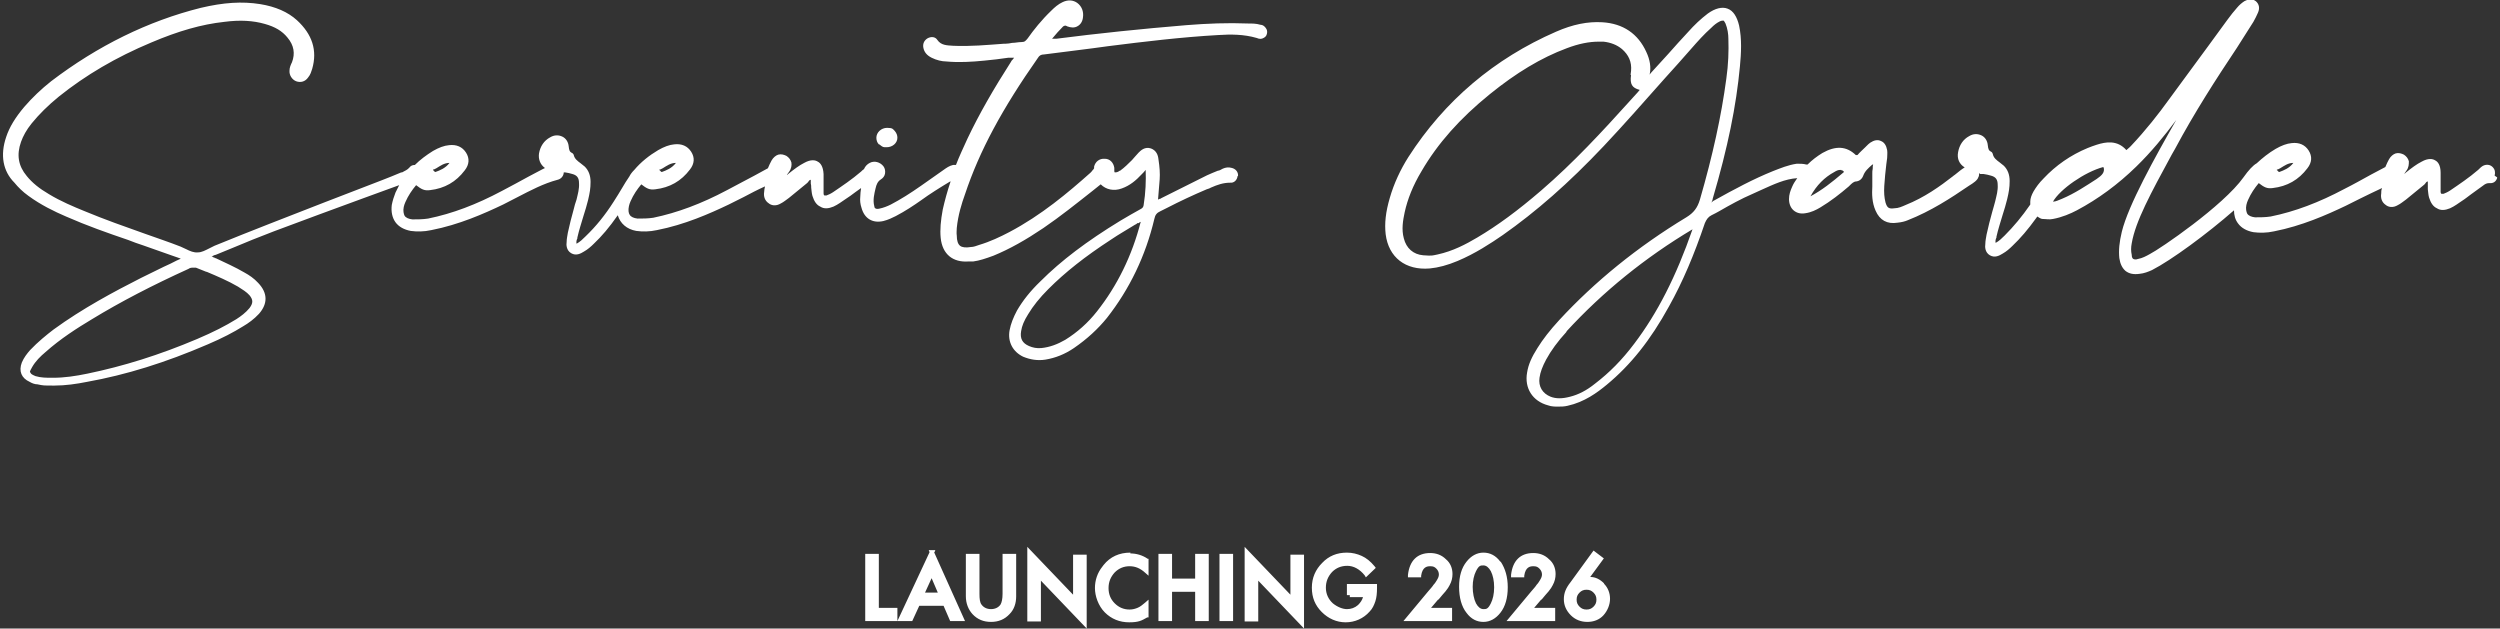 <?xml version="1.0" encoding="UTF-8"?>
<svg id="Layer_2" xmlns="http://www.w3.org/2000/svg" version="1.1" viewBox="0 0 606.2 152.4">
  <rect x="0" y="0" width="606.2" height="152.4" fill="#333333" stroke="none"/>
  <!-- Generator: Adobe Illustrator 30.0.0, SVG Export Plug-In . SVG Version: 2.1.1 Build 123)  -->
  <defs>
    <style>
      .st0 {
        fill: #fff;
      }
    </style>
  </defs>
  <path class="st0" d="M213.1,35c-.4-.4-.6-1-.6-1.6,0-1.3,1.2-2.4,2.6-2.4s1.4.3,1.9.8c.4.5.6,1,.6,1.6,0,1.3-1.2,2.3-2.6,2.3h-.5c-.5,0-.9-.4-1.3-.7h-.1,0ZM605.5,43.2h0c-.3.9-1,1.3-1.9,1.2-.6,0-1,.2-1.5.6-1,.7-1.9,1.4-2.9,2.1-.7.5-1.4,1.1-2.2,1.6-.9.6-1.8,1.3-2.9,1.8-1.2.5-2.3.6-3.2,0-.9-.4-1.5-1.3-1.9-2.6-.2-.7-.2-1.3-.3-2v-1.9c-.3,0-.5.3-.7.6l-.2.2c-.7.6-1.5,1.2-2.2,1.8s-1.5,1.2-2.2,1.8c-.7.5-1.3,1-1.9,1.3-1.3.8-2.4.5-3,0-.9-.6-1.3-1.6-1.1-2.8,0-.4,0-.8.2-1.3-1.8.8-3.5,1.7-5.2,2.5-1.2.6-2.4,1.2-3.6,1.8-4.6,2.2-10.7,4.9-17.4,6.2-1.8.4-3.5.4-5,.2-1.6-.3-2.9-1-3.7-2.1-.7-.9-1-2-1-3.2-6.5,5.7-15.2,12.1-19.9,14.5-.9.4-1.9.8-3,.9-1.4.2-2.5,0-3.4-.7-.8-.7-1.3-1.7-1.5-3.1-.2-1.9,0-3.9.6-6.4,1.6-6.5,8-18,13.2-27.1-2.9,3.9-6.1,7.8-9.7,11.3-4.4,4.3-9.3,7.9-14.4,10.6-1.5.8-3.6,1.7-5.8,2.1-.9.2-1.7,0-2.5,0-.5,0-.9-.4-1.3-.6l-.2.3c-2.1,2.9-3.9,5-5.8,6.8-.7.7-1.5,1.4-2.4,1.9-.8.5-1.9,1.1-3.1.4-1.2-.7-1.2-2.1-1.1-2.7,0-.8.2-1.6.3-2.3.4-1.9.9-3.8,1.4-5.6.2-.8.5-1.6.7-2.5.3-1.3.7-2.6.6-4,0-1.3-.5-1.9-1.6-2.2-.6-.2-1.2-.3-1.8-.4h-.8c-.1,0-.2-.2-.3-.2,0,.3,0,.7-.2,1-.2.7-1.2,1.4-2.2,2l-.3.2c-4.1,2.8-9,6-14.6,8.2-.7.3-1.5.5-2.5.6-2.5.4-4.3-.6-5.3-2.9-.9-2-.9-4.1-.8-5.9v-3.2c0-.3,0-.7.1-1.1,0-.4,0-.7.1-1.1,0,0-.2.2-.3.2-.9.8-1.7,1.5-2.1,2.6-.3.8-.9,1.3-1.7,1.4-.6,0-1.1.5-1.6,1l-.2.2c-2.1,1.8-4.4,3.6-6.9,5.1-1,.6-2.2,1.2-3.6,1.4-1.1.2-2.1,0-2.9-.7-.7-.6-1.1-1.6-1.1-2.7s.3-2,.8-3.1c.3-.7.7-1.3,1.2-2-3,.2-5.7,1.5-8.6,2.8-.7.3-1.5.7-2.2,1-2.8,1.2-5.5,2.7-8.1,4.2-.6.3-1.2.7-1.9,1-.8.4-1.2,1-1.6,1.9-2.6,7.7-5.4,14.3-8.7,20.2-4.5,8.2-9.3,14.2-15.1,19-2.3,1.9-5.4,4.2-9.5,5.1-.8.2-1.6.2-2.3.2s-1.6,0-2.4-.3c-3.8-1-5.8-4.2-5.1-8,.3-1.9,1.1-3.7,2.5-5.9,1.3-2.1,3-4.3,5.3-6.8,8.6-9.3,18.9-17.7,30.8-24.9,1.8-1.1,2.7-2.3,3.3-4.3,3.1-10.7,5.2-20.3,6.4-29.3.5-3.5.6-6.7.5-9.7,0-1.1-.2-2.5-.7-3.7-.2-.4-.4-.7-.5-.7-.2,0-.5,0-.9.2-.8.4-1.4.9-2,1.5-1.8,1.6-3.4,3.4-4.8,5-2.2,2.5-4.4,5-6.6,7.4-4.8,5.4-9.7,11-14.7,16.3-8.6,9.1-16.4,15.9-24.5,21.6-2.9,2-6.7,4.5-11,6.3-2.4,1-4.6,1.6-6.7,1.8-5.9.5-10-2.7-10.7-8.3-.3-2.6,0-5.4,1-8.8,1-3.5,2.6-6.9,4.5-9.9,8.8-13.7,20.9-23.9,35.8-30.4,4.1-1.8,7.7-2.5,11.2-2.3,5.1.3,8.7,2.8,10.7,7.2.9,1.9,1.2,3.8.8,5.5h0c.1-.1.2-.3.3-.4,1.4-1.5,2.8-3.1,4.2-4.6,1.6-1.8,3.2-3.6,4.8-5.3,1.6-1.8,3.1-3.2,4.8-4.5,1.8-1.3,3.5-1.7,4.8-1.2,1.4.5,2.3,2,2.8,4.1.7,3.3.5,6.7.2,9.9-.9,9.6-2.9,19.5-6.6,32.1,0,.3-.2.6-.3.9,0,0,.1,0,.2-.2.1,0,.2-.2.3-.2,5.2-2.9,9.7-5.3,14.4-7.2,1.8-.7,3.7-1.5,5.8-1.8.8,0,1.6,0,2.3.2,0,0,.2,0,.3,0,1.1-1.1,2.3-2,3.6-2.8,3.2-1.8,5.8-1.7,8.1.5.1,0,.2,0,.2,0h.2c.6-.7,1.3-1.3,1.9-1.9l.3-.3c.3-.3.6-.6.9-.8.9-.6,1.8-.8,2.6-.4.8.3,1.3,1.1,1.5,2.2.1.7,0,1.3,0,1.9l-.2,1.5c-.2,1.8-.4,3.5-.5,5.3-.1,1.6,0,2.8.3,4,.4,1.3.8,1.6,2.2,1.4.9,0,1.8-.4,2.7-.8,4.5-1.8,8.3-4.5,11.5-7,0,0,.2-.2.4-.3,1-.8,1.7-1.4,2.4-1.8-1.3-.8-1.9-2.1-1.6-3.7.3-1.7,1.2-3.1,2.7-3.9,1-.6,2-.6,2.9-.2.9.4,1.5,1.3,1.6,2.4.1.9.2,1.3.8,1.6.1,0,.3.2.4.5.2,1,.9,1.5,1.7,2.1.3.3.7.5,1,.8.9.9,1.4,2.1,1.4,3.7s-.2,2.7-.6,4.4c-.3,1.3-.7,2.5-1.1,3.8-.5,1.7-1.1,3.5-1.5,5.3v.2c-.2.4-.3.8-.2,1.3.9-.5,1.5-1.1,2.2-1.8,2.2-2.2,4.2-4.6,6.2-7.5v-.7c0-.8.3-1.6.8-2.5.6-1,1.3-2,2.4-3.1,3-3.2,6.6-5.7,10.7-7.4.8-.3,1.5-.6,2.2-.8,2.2-.7,5-1.2,7.2,1.3.3-.2.5-.5.8-.7,0,0,.2-.2.3-.3,3.6-3.8,6.8-7.9,9.1-11.1,3.2-4.4,6.5-8.8,9.7-13.2l4.6-6.3c.8-1.1,1.6-2.1,2.4-3,.5-.6,1.1-1.1,1.7-1.5.4-.2,1.7-.9,2.8,0,.8.7,1,1.7.5,2.8-.3.7-.7,1.5-1.1,2.2-1.2,1.9-2.6,4.1-4,6.3-5,7.5-10.3,15.7-15,24.5l-.8,1.4c-5.1,9.4-8.8,16.2-9.7,21.5-.2,1-.2,1.9,0,2.8,0,.6.2.9.4,1s.6.2,1.1,0c1.1-.2,2-.7,2.9-1.2,2.4-1.2,17.8-11.7,22.7-18.6,1.2-1.7,2.3-2.9,3.2-3.4,1.4-1.3,2.9-2.5,4.6-3.5,1.4-.8,2.7-1.3,3.9-1.4,1.8-.2,3.2.4,4.1,1.8.9,1.4.8,2.9-.3,4.3-2.1,2.8-4.9,4.4-8.4,4.8-1.4.2-2.1-.2-3.4-1.2-1,1.2-1.9,2.5-2.6,4.1-.2.4-.3.8-.4,1.2-.2.9,0,1.7.2,2.1.3.5,1,.8,1.9.9,1.2,0,2.5,0,3.8-.2,5.9-1.2,11.7-3.4,17.9-6.7,2.2-1.1,4.3-2.3,6.5-3.5,1.1-.6,2.3-1.2,3.4-1.8.3-.7.6-1.4.9-1.9.4-.7,1-1.2,1.6-1.4.7-.2,1.4,0,2,.3.6.4,1,.9,1.2,1.6,0,.7,0,1.5-.6,2.3-.2.2-.3.5-.5.7,0,0,.2,0,.3-.2,1.5-1.2,2.7-2.1,3.9-2.7,1.6-.9,2.7-.7,3.3-.3.6.3,1.3,1.1,1.3,3v2.8h0v1.8c0,.4.2.5.2.5,0,0,0,0,.5,0,.5-.2,1-.4,1.6-.8,2.2-1.5,4.6-3.1,6.8-5h0c.4-.4.8-.8,1.2-1,.8-.4,1.7-.3,2.3.3s.7,1.3.5,2.1l.6.4h0ZM552.2,41.3c.3.4.4.4.5.4,1.1-.4,2.4-.9,3.4-2.2-1.3,0-2.2.7-3.2,1.3l-.6.3h-.2v.2ZM510,40.5c-4.5,1.2-10.5,5.4-12.2,8.4.7,0,1.4-.4,2.2-.7,3.1-1.3,5.9-3.2,8.4-4.8,1.3-.9,2-1.6,1.7-2.8h-.1ZM446.5,41.2h-.3c-.5,0-.9.2-1.4.5-2.4,1.3-4.3,3.2-5.8,5.9,2.8-1.5,5.2-3.4,7.9-5.7.1,0,.2-.2.2-.3,0,0-.2-.2-.4-.3h-.2q0,0,0-.1ZM395.4,18.2v-.2c0-.3.1-.5.1-.8.2-2.2-.6-3.9-2.2-5.3-1.2-1-2.7-1.6-4.5-1.8h-1.1c-2.4,0-4.9.5-7.8,1.6-6.2,2.3-12.3,6-18.6,11.1-7.3,5.9-12.7,12-16.6,18.7-2.1,3.5-3.4,6.8-4.1,10-.4,1.9-.8,4.1-.2,6.3.6,2.4,2.3,3.9,4.7,4.1s2.4,0,3.5-.2c3.7-.8,6.9-2.5,9.6-4.1,4.9-2.9,9.8-6.5,15.5-11.4,7.9-6.8,14.9-14.4,21.4-21.6.6-.7,1.3-1.4,2-2.2l.5-.6c-1.9-.5-2.4-1.4-2.1-3.6h-.1,0ZM379.9,80.4c-2.2,2.4-3.8,4.6-5,6.8-.9,1.7-1.4,3-1.6,4.4-.3,2.1.7,3.8,2.7,4.6,1.3.5,2.8.5,4.7,0,2-.5,4-1.5,6.1-3.2,3.4-2.6,6.5-5.7,9.5-9.7,5.6-7.4,10.1-16.2,14.1-27.7-11.4,6.8-21.7,15.1-30.6,24.8h.1,0ZM300.1,42.6h0c-.1,1.1-.9,1.8-1.8,1.7-1.7,0-3.1.5-4.7,1.2-.3.2-.7.3-1,.4-3.3,1.4-6.5,2.9-9.6,4.5l-1.6.8c-.9.4-1.3.9-1.5,1.9-2.1,8.9-6,17-11.5,24-2.2,2.7-4.8,5.1-8,7.3-2.2,1.5-4.5,2.4-6.9,2.8-1.9.3-3.7,0-5.4-.7-2.5-1.2-3.8-3.6-3.3-6.4.3-1.6.9-3.1,1.8-4.8,1.4-2.4,3.2-4.7,5.7-7.1,5-5,11.2-9.7,19.4-14.7,1.7-1,3.4-2,4.7-2.7.6-.3.8-.5.9-1,.5-3.1.6-6,.5-8.6-.3.4-.6.7-1,1.1-1.3,1.4-2.8,2.7-4.8,3.4-1.9.7-3.8.3-5.1-1l-2,1.6c-3.8,3-7.8,6.2-11.9,9-4.3,2.9-8.2,5.1-12.1,6.7-1.9.7-3.4,1.2-4.9,1.4-.3,0-.7,0-1.1,0-3.9.3-6.4-1.8-6.8-5.7-.2-2,0-4.2.5-6.9.5-2.2,1.1-4.4,1.9-6.8h-.1c-2.5,1.5-4.9,3-7.1,4.6-1.7,1.2-3.8,2.6-6.1,3.8-.8.4-1.8.9-3,1.2-2.6.6-4.6-.6-5.3-3.2-.3-.9-.4-1.8-.3-2.7,0-.7.1-1.4.2-2.1-.5.3-.9.7-1.4,1-.8.6-1.6,1.2-2.4,1.7-.9.6-1.8,1.3-2.9,1.8-1.2.5-2.3.6-3.2,0-.9-.4-1.5-1.3-1.9-2.6-.2-.7-.2-1.3-.3-2,0-.3,0-.7-.1-1v-.9c-.3,0-.5.3-.7.6l-.2.2c-.7.6-1.5,1.2-2.2,1.8s-1.5,1.2-2.2,1.8c-.7.5-1.3,1-1.9,1.3-1.3.8-2.4.5-3,0-.9-.6-1.3-1.6-1.1-2.8,0-.4.1-.8.2-1.3-1.8.8-3.5,1.7-5.2,2.6-1.2.6-2.4,1.2-3.6,1.8-4.6,2.2-10.7,4.9-17.4,6.2-1.8.4-3.5.4-5,.2-2.3-.4-3.9-1.8-4.5-3.8h0c-2.1,3-3.9,5.1-5.8,6.9-.7.7-1.5,1.4-2.4,1.9-.8.5-1.9,1.1-3.1.4-1.2-.7-1.2-2.1-1.1-2.7,0-.8.2-1.6.3-2.3.4-1.9.9-3.8,1.4-5.6.2-.8.4-1.6.7-2.4.3-1.3.7-2.6.6-4,0-1.3-.5-1.9-1.6-2.2-.6-.2-1.2-.3-1.8-.4h-.3c0,.8-.6,1.6-1.5,1.8-3.4.9-6.6,2.6-9.7,4.2-1.2.6-2.3,1.2-3.5,1.8-4.6,2.2-10.7,4.9-17.4,6.2-1.8.4-3.5.4-5,.2-1.6-.3-2.9-1-3.7-2.1-.8-1.1-1.1-2.6-.9-4.2.2-1,.5-2,.9-3,.3-.6.6-1.2.9-1.8-2.8,1-5.7,2.1-8.5,3.1-7.2,2.6-14.6,5.4-21.9,8.1-3.4,1.3-6.9,2.7-10.2,4.1-1.3.5-2.6,1.1-3.9,1.6-.3,0-.7.3-1,.4,0,0,.3,0,.4.2.2,0,.3,0,.4.2h.2c2.3,1.1,4.8,2.2,7,3.5,1.1.6,2.3,1.4,3.3,2.5,2.3,2.4,2.4,5,.2,7.5-1.2,1.3-2.6,2.3-3.8,3-2.4,1.5-5.1,2.9-8.6,4.4-10.2,4.4-19.8,7.4-29.3,9.1-2.5.5-5.2.9-7.9.9s-2.7,0-4.1-.3c-.7,0-1.4-.3-1.9-.6-2-.9-2.7-2.6-1.9-4.7.5-1.2,1.3-2.2,2-3,1.9-2,4-3.7,5.7-5,7-5.1,14.7-9.2,21.2-12.5,1.8-.9,3.7-1.8,5.5-2.7,1.1-.5,2.2-1,3.3-1.6,0,0,.2,0,.4-.2,0,0,.3,0,.4-.2l-2.3-.8c-2.3-.8-4.6-1.6-6.8-2.4-1.2-.4-2.4-.8-3.6-1.3-5-1.7-10.1-3.5-15.1-5.7-2.8-1.2-6.1-2.8-9.1-5-1.4-1-2.5-2.1-3.4-3.2C.7,41.5,0,37.6,1.5,33.2c.8-2.4,2.2-4.7,4.4-7.3,1.9-2.2,4.1-4.3,6.5-6.2C23.7,11.1,35.9,5.1,48.7,1.9c5.5-1.3,10-1.6,14.4-.9,3.7.6,6.7,1.9,8.9,3.9,3.7,3.4,5,7.3,3.7,11.8-.2.6-.4,1.4-1,2.1-.7,1-1.8,1.3-2.9.9-1-.4-1.7-1.5-1.6-2.6,0-.7.3-1.4.6-2,.8-2.1.5-4.1-1.1-6-1.3-1.6-3-2.6-5.5-3.3-2.8-.8-6-1-9.8-.5-5.5.6-11.1,2.2-17.7,5-8.6,3.6-15.9,7.9-22.4,13.1-2.7,2.2-4.8,4.3-6.6,6.5-1.3,1.6-2.1,3.1-2.6,4.5-1.1,3.1-.7,5.8,1.4,8.3,1.3,1.6,3,3,5.4,4.4,2.8,1.7,5.9,3,8.6,4.1,4.8,2,9.9,3.8,14.7,5.5,2.8,1,5.8,2,8.6,3.1.4.2.9.4,1.3.6,1,.5,1.9.9,2.9.8.9,0,1.8-.5,2.8-1s.8-.4,1.2-.6c8.8-3.6,17.9-7.1,26.6-10.5,4.7-1.8,9.3-3.6,14-5.4,1.5-.6,3.1-1.2,4.7-1.9h.2c.7-.4,1.3-.6,1.8-1.2.3-.4.7-.6,1.3-.6,1.3-1.3,2.8-2.4,4.4-3.4,1.4-.8,2.7-1.3,3.9-1.4,1.8-.2,3.2.4,4.1,1.8.9,1.4.8,2.9-.3,4.3-2.1,2.8-4.9,4.4-8.4,4.8-1.4.2-2.1-.2-3.4-1.2-1,1.2-1.9,2.5-2.6,4.1-.2.4-.3.8-.4,1.2-.2.9,0,1.7.2,2.1.3.5,1,.8,1.9.9,1.2,0,2.5,0,3.8-.2,5.9-1.2,11.7-3.4,17.9-6.7,2.2-1.2,4.4-2.3,6.5-3.5,1.2-.6,2.4-1.3,3.6-1.9h.1c0,0,.1,0,.2-.2-1.1-.8-1.6-2.1-1.4-3.5.3-1.7,1.2-3.1,2.7-3.9,1-.6,2-.6,2.9-.2.9.4,1.5,1.3,1.6,2.4.1.9.2,1.3.8,1.6.1,0,.3.2.4.4.2,1,.9,1.5,1.7,2.1.3.3.7.5,1,.8.9.9,1.4,2.1,1.4,3.7s-.2,2.7-.6,4.4c-.3,1.3-.7,2.5-1.1,3.8-.5,1.7-1.1,3.5-1.5,5.3v.2c-.2.4-.3.8-.2,1.3.9-.5,1.5-1.1,2.2-1.8,2.5-2.4,4.7-5.1,6.8-8.4.7-1.1,1.4-2.2,2.1-3.4.5-.9,1.1-1.8,1.7-2.7h0c.3-.6.7-1.1,1.2-1.6,1.6-1.9,3.6-3.5,5.8-4.8,1.4-.8,2.7-1.3,3.9-1.4,1.8-.2,3.2.4,4.1,1.8.9,1.4.8,2.9-.3,4.3-2.1,2.8-4.9,4.4-8.4,4.8-1.4.2-2.1-.2-3.4-1.2-1,1.2-1.9,2.5-2.6,4.1-.2.4-.3.8-.4,1.2-.2.9-.1,1.7.2,2.1.3.5,1,.8,1.9.9,1.2,0,2.5,0,3.8-.2,5.8-1.2,11.7-3.4,17.9-6.7,2.2-1.2,4.4-2.3,6.6-3.5l3.3-1.8c.3-.7.6-1.4.9-1.9.4-.7,1-1.2,1.6-1.4.7-.2,1.4,0,2,.3.6.4,1,.9,1.2,1.6.1.7,0,1.5-.6,2.3-.2.2-.3.5-.5.7,0,0,.2,0,.3-.2,1.5-1.2,2.7-2.1,3.9-2.7,1.6-.9,2.7-.7,3.3-.3.6.3,1.3,1.1,1.4,3v4.7c0,.4.2.5.2.5,0,0,.1,0,.5,0,.5-.2,1-.4,1.6-.8,2.2-1.5,4.6-3.1,6.8-5,.2-.2.4-.4.7-.6.3-.7.8-1.2,1.4-1.5,1.1-.6,2.5-.2,3.3.8.4.5.5,1.2.4,1.8s-.5,1.1-1,1.4c-.8.5-1.1,1.3-1.3,2.2-.3,1.3-.7,2.8-.3,4.3,0,.4.3.8,1.2.6,1-.2,2-.6,2.8-1,2.3-1.2,4.7-2.7,7.4-4.6.9-.6,1.8-1.3,2.7-1.9.9-.6,1.8-1.3,2.7-1.9.7-.5,1.4-1,2.3-1.2h.7c.8-2.1,1.8-4.2,2.8-6.4,2.8-5.9,6.3-12,10.6-18.7,0-.1.2-.3.3-.4.2-.2.3-.4.4-.5h-1.4c-1.9.3-3.8.5-5.8.7-3,.3-6.2.5-9.3.2-1,0-2.3-.3-3.5-.9-1.2-.6-1.8-1.4-2-2.4s.2-1.8,1-2.3c.9-.5,1.9-.4,2.4.4.9,1.3,2.3,1.3,3.8,1.4,4.1.2,8.3-.2,12.4-.5h.4c.5,0,1-.1,1.5-.2.8,0,1.5-.2,2.3-.2s1-.3,1.5-.9c1.4-2,3.4-4.5,5.7-6.7.8-.8,1.7-1.6,2.8-2.1,1.3-.6,2.5-.5,3.5.2,1.1.8,1.6,2.1,1.4,3.5-.1,1-.6,1.8-1.4,2.2-.7.4-1.6.3-2.4,0-.5-.3-.6-.2-1,0-.9.9-1.8,1.9-2.7,3h1c10.1-1.3,20.7-2.4,31.6-3.3,5-.4,10-.6,14.9-.4,1,0,2,0,3,.3.6,0,1.1.4,1.4.9.3.4.3.9.2,1.3-.1.5-.4.8-.8,1-.5.3-1,.3-1.7,0-3.1-.9-6.3-.9-9.3-.7-8.9.5-18,1.6-26.7,2.7l-3.7.5c-1.6.2-3.1.4-4.7.6-2.4.3-4.7.6-7.1.9-.8,0-1.2.3-1.5.8-8.7,12.4-14.2,22.6-17.7,33.1-.8,2.2-1.7,5.1-2,8.2,0,.5-.1,1.2,0,1.8,0,1.3.3,2.1.8,2.5s1.4.5,2.6.3c.7,0,1.4-.3,2-.5h0c2.7-.8,5.2-2,7.3-3.1,7.8-4.1,14.3-9.6,19.7-14.4.2-.2.4-.4.6-.7.1,0,.2-.3.3-.4v-.4c.3-1.2,1.3-2,2.6-1.9,1.2,0,2.1.9,2.3,2.2v.6c0,.3,0,.4.1.5.3,0,.7,0,1.2-.4h.1c1.1-.8,2-1.7,2.9-2.6.2-.3.5-.5.7-.8.3-.3.6-.7.9-1,.5-.5,1.5-1.5,3-1,1.3.5,1.7,1.6,1.8,2.6.3,1.9.4,3.5.3,4.9l-.4,4.9c.1,0,.3-.2.5-.2s.3-.2.4-.2c1.4-.7,2.8-1.4,4.2-2.1,2.3-1.1,4.5-2.3,6.8-3.4.8-.4,1.7-.7,2.6-1.1.4,0,.8-.3,1.2-.5.7-.3,1.4-.4,2.1-.2,1,.2,1.7,1,1.6,2h-.1,0ZM160,41.3c.3.4.4.4.5.4,1.1-.4,2.4-.9,3.4-2.2-1.3,0-2.2.7-3.2,1.3l-.6.3h-.2v.2ZM105.1,41.3c.3.4.4.4.5.4,1.1-.4,2.4-.9,3.4-2.2-1.3,0-2.2.7-3.2,1.3l-.6.3h-.2s0,.2,0,.2ZM50,65.9l-2.5-1c-.2,0-.4,0-.6,0-.4,0-.8,0-1.2.3-8.8,4-16.5,8-23.4,12.2-3.5,2.1-7.6,4.7-11.3,8-1.2,1-2.4,2.2-3.2,3.6s-.5,1.1-.4,1.4.5.5,1.2.8c1.3.4,2.7.4,3.9.4h.4c2.7,0,5.4-.4,8.3-1,8.7-1.8,17.4-4.5,26.6-8.4,4-1.7,6.9-3.2,9.5-4.8,1.1-.7,2.3-1.6,3.2-2.7.9-1.2.9-2,0-3.1-.7-.8-1.7-1.4-2.8-2.1-2.4-1.4-5-2.5-7.6-3.6h0s0,0,0,0ZM275.9,54.1c-.1,0-.2,0-.3.2l-.4.2c-1.9,1.2-3.9,2.3-5.8,3.6-6.3,4.1-11.1,7.9-15.2,12-2.1,2.1-3.7,4.1-4.9,6.1-1,1.6-1.5,2.8-1.7,4.1-.3,1.8.3,2.9,1.9,3.6.9.4,1.9.6,3,.5,2-.2,3.9-.9,5.8-2,2.9-1.8,5.5-4.1,7.7-6.9,4.9-6.2,8.5-13.5,10.6-21.7-.2,0-.3.2-.5.3h-.2ZM213.1,134.3h-3.3v16.3h7.8v-3.2h-4.5v-13.1ZM260.2,144.2l-11.1-11.6v18.1h3.3v-9.9l11.1,11.6v-17.9h-3.3v9.9-.2ZM274.1,134c-2.7,0-4.9,1-6.5,3l-.3.4h0c-1.2,1.5-1.8,3.3-1.8,5.2s.8,4.3,2.4,5.9,3.6,2.4,5.9,2.4,3-.4,4.4-1.2h.3v-4.3l-.8.7c-.4.3-.7.6-1,.8-.3.2-.6.4-.9.5-.5.2-1.1.4-1.9.4-1.4,0-2.6-.5-3.6-1.5s-1.5-2.2-1.5-3.7.5-2.7,1.5-3.8c1-1,2.2-1.5,3.6-1.5s2.6.5,3.8,1.6l.8.7v-4.1h-.2c-1.3-.9-2.8-1.3-4.2-1.3v-.2h0ZM243.1,144c0,1.2-.2,2.1-.5,2.6-.5.7-1.3,1.1-2.3,1.1s-1.8-.4-2.3-1.1c-.4-.5-.5-1.4-.5-2.6v-9.7h-3.3v10.3c0,1.7.6,3.2,1.6,4.3,1.2,1.3,2.7,1.9,4.5,1.9s3.3-.6,4.5-1.9c1.1-1.1,1.6-2.6,1.6-4.3v-10.3h-3.3v9.7ZM226.5,133.9l7.5,16.7h-3.6l-1.6-3.7h-5.9l-1.7,3.7h-3.6l7.8-16.7-.2-.5h1.6l-.2.5h-.1ZM224.3,143.7h3.1l-1.5-3.5-1.6,3.5ZM373.8,145.4c.7-.8,1.2-1.5,1.7-2,.5-.6.8-1.1,1-1.5.5-.9.7-1.8.7-2.7,0-1.4-.5-2.7-1.6-3.6-1-1-2.3-1.5-3.8-1.5-3.1,0-5,1.8-5.4,5.3v.6h3.2v-.4c.3-2.1,1.4-2.3,2.2-2.3s1.1.2,1.5.6.6.9.6,1.4-.2.9-.5,1.4c-.2.3-.4.7-.8,1.1-.3.5-.8,1-1.3,1.6l-6,7.2h11.8v-3.2h-5.1l1.7-2h.1,0ZM289.8,140.3h-5.6v-6h-3.3v16.3h3.3v-7.1h5.6v7.1h3.3v-16.3h-3.3v6ZM348.8,145.4c.7-.8,1.2-1.5,1.7-2,.5-.6.8-1.1,1-1.5.5-.9.7-1.8.7-2.7,0-1.4-.5-2.7-1.6-3.6-1-1-2.3-1.5-3.8-1.5-3.1,0-5,1.8-5.4,5.3v.6h3.2v-.4c.3-2.1,1.4-2.3,2.2-2.3s1.1.2,1.5.6.6.9.6,1.4-.2.9-.5,1.4c-.2.3-.4.7-.8,1.1-.3.5-.8,1-1.3,1.6l-6,7.2h11.8v-3.2h-5.1l1.7-2h.1,0ZM326.8,144.3h.5v.5h3.2c-.2.7-.6,1.3-1.2,1.9-.8.7-1.7,1-2.7,1s-2.3-.5-3.4-1.4c-1.1-1-1.7-2.3-1.7-3.8s.5-2.7,1.5-3.8c1-1,2.2-1.5,3.7-1.5s3,.8,4.2,2.3l.3.5,2.4-2.3-.3-.4c-1-1.2-2-2-3.1-2.5s-2.3-.8-3.6-.8c-2.4,0-4.4.8-6,2.5-1.6,1.6-2.5,3.6-2.5,6s.8,4.3,2.4,5.9,3.6,2.5,5.8,2.5,4.3-.9,5.8-2.6c.7-.7,1.1-1.6,1.4-2.5s.4-2,.4-3.2v-1h-7.3v2.7h.2ZM388.9,141.5c1,1,1.5,2.3,1.5,3.7s-.6,2.9-1.6,4-2.4,1.6-3.9,1.6-2.9-.5-4-1.6-1.7-2.4-1.7-3.9.5-2.7,1.6-4.1l5.6-7.7,2.5,1.9-3.3,4.5c1.3,0,2.4.6,3.4,1.6h-.1ZM386.4,143.7c-.5-.5-1-.7-1.7-.7s-1.2.2-1.7.7-.7,1-.7,1.7.2,1.2.7,1.7,1,.7,1.7.7,1.2-.2,1.7-.7.7-1,.7-1.7-.2-1.2-.7-1.7ZM365.6,142.4c0,2.6-.6,4.7-1.8,6.2-1.1,1.4-2.5,2.2-4.1,2.2s-3-.7-4.1-2.2c-1.2-1.5-1.8-3.7-1.8-6.3s.6-4.6,1.8-6.1c1.1-1.4,2.5-2.2,4.1-2.2s3,.7,4.1,2.2h.1c1.1,1.7,1.7,3.7,1.7,6.2h0ZM357.9,138.5c-.5,1-.8,2.3-.8,3.8s.3,3,.8,4c.5.9,1.1,1.4,1.8,1.4s1.1,0,1.8-1.4c.5-1,.8-2.3.8-3.9h0c0-1.6-.3-2.9-.8-3.9-.5-.9-1.1-1.4-1.8-1.4s-1.1,0-1.8,1.4ZM312.9,144.2l-11.1-11.6v18.1h3.3v-9.9l11.1,11.6v-17.9h-3.3v9.9-.2ZM295.7,150.6h3.3v-16.3h-3.3s0,16.3,0,16.3Z"/>
</svg>
